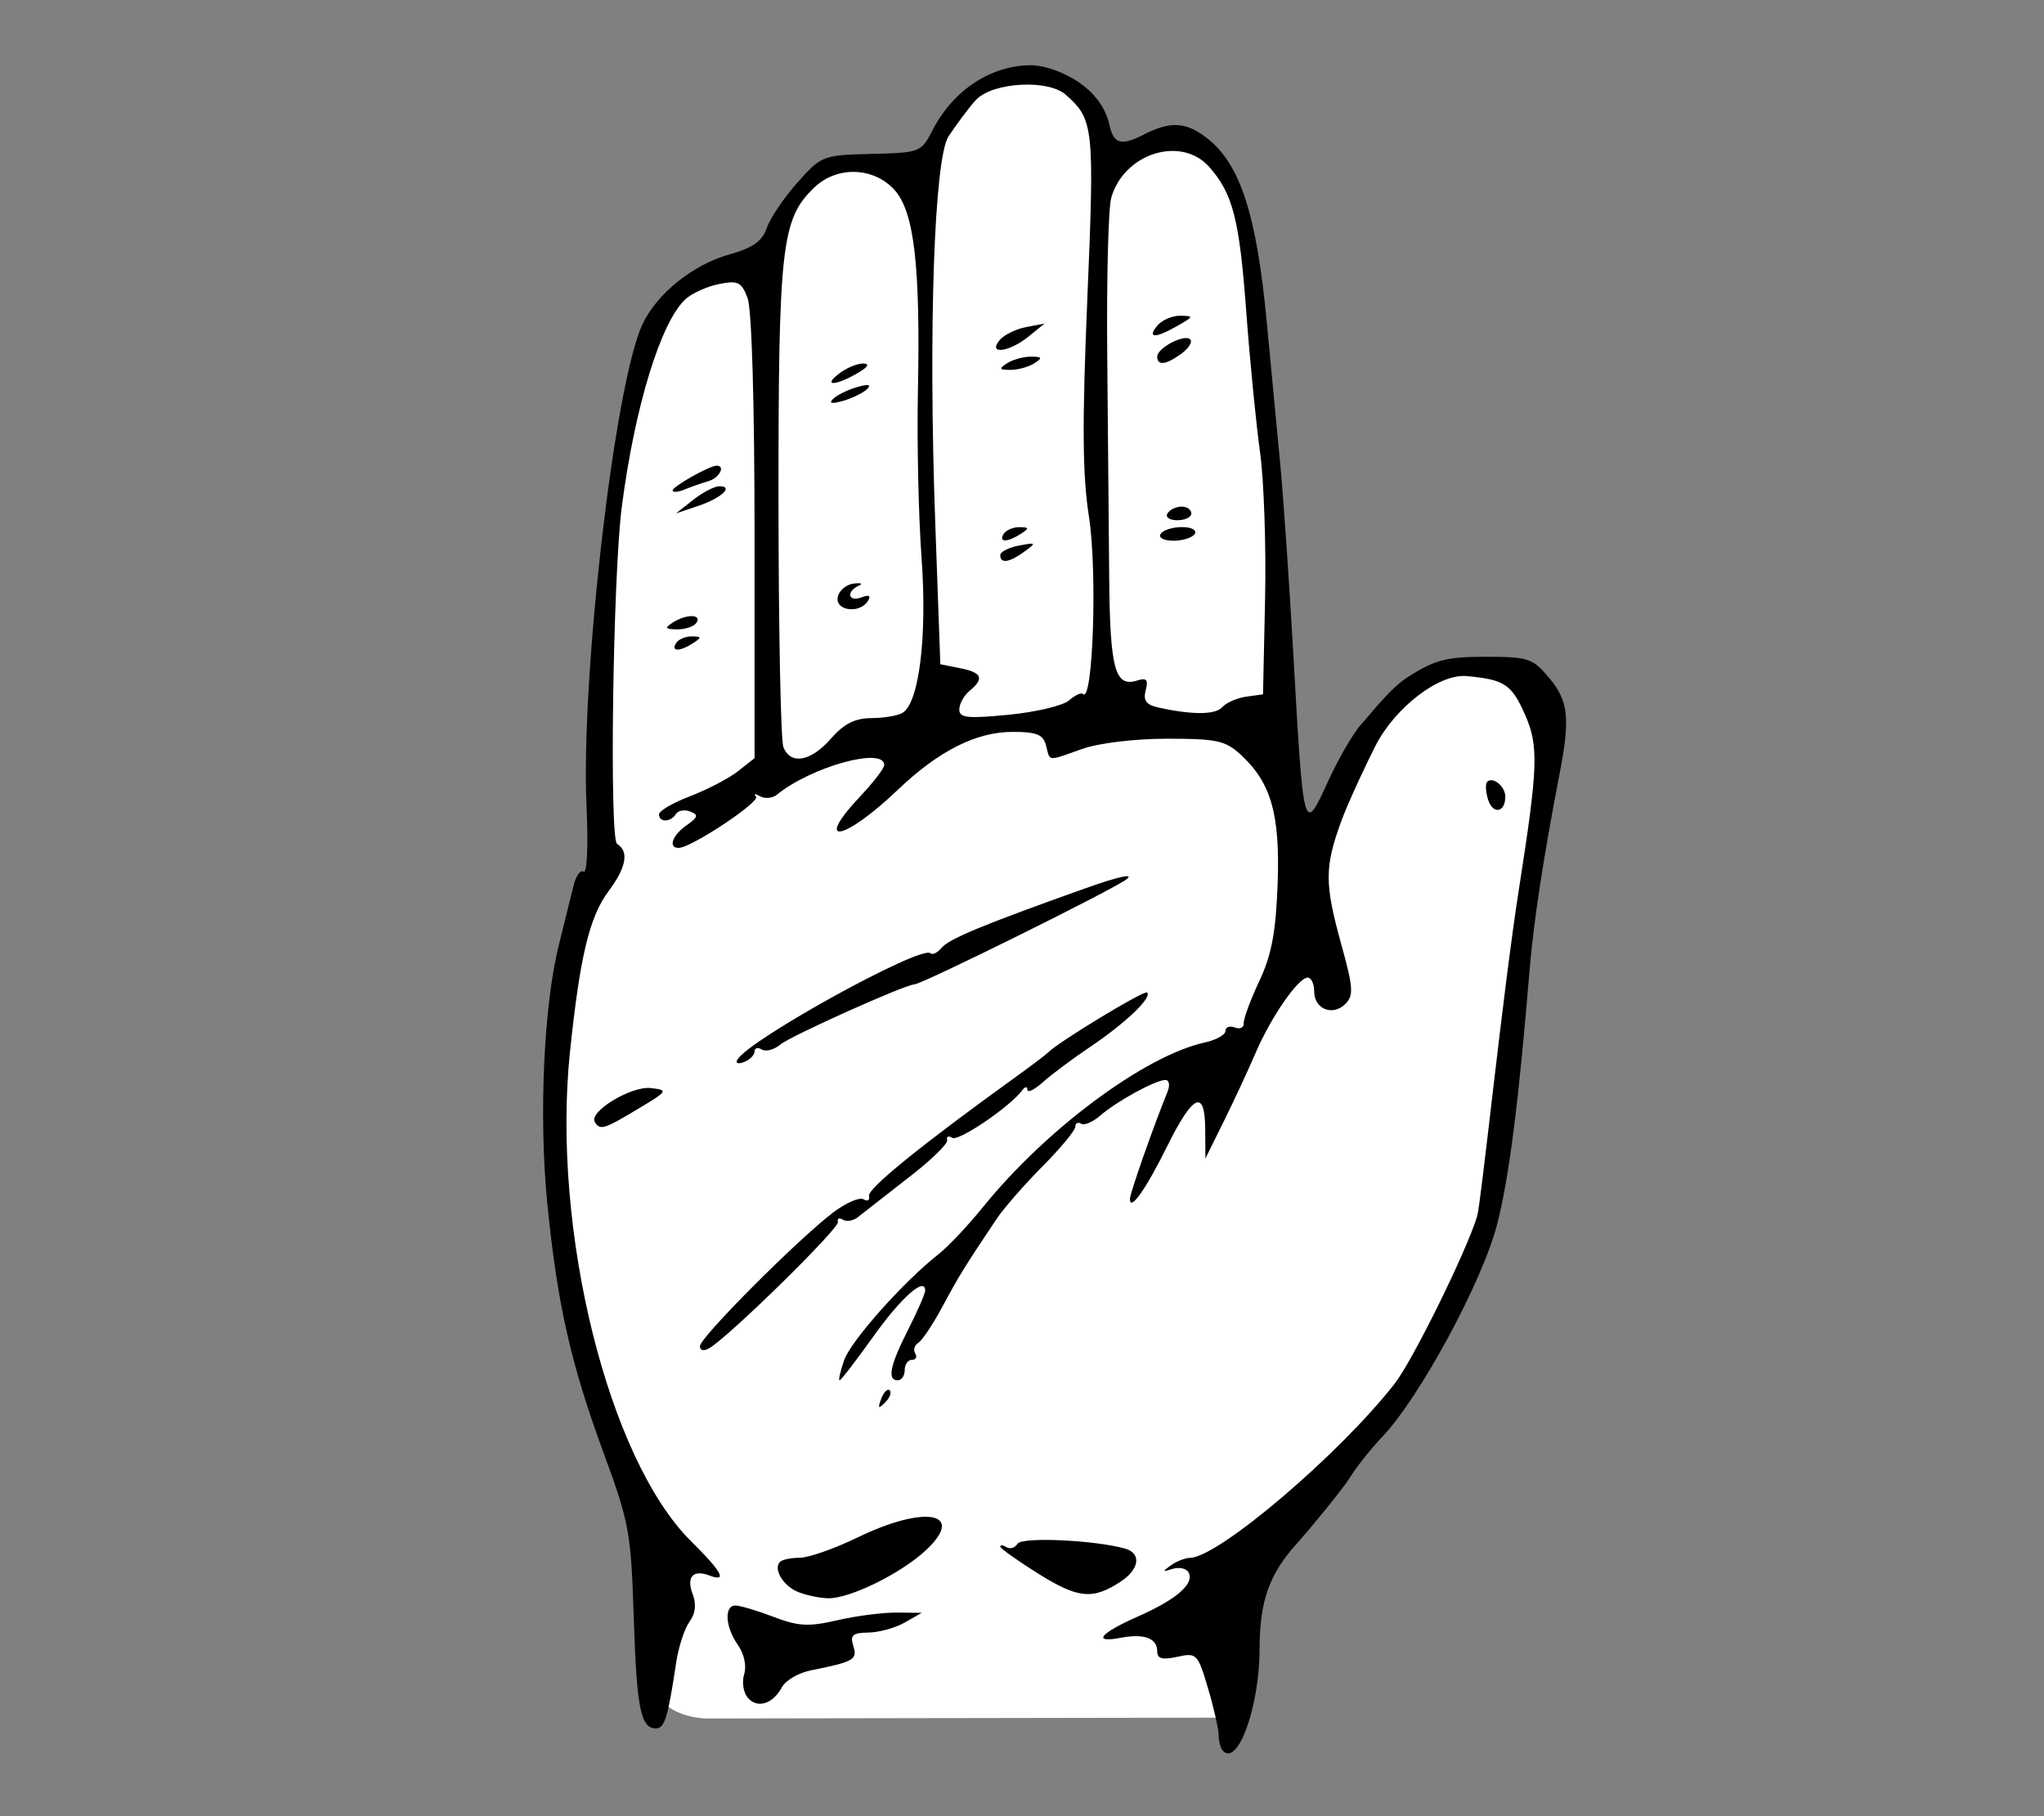 <svg xmlns="http://www.w3.org/2000/svg" width="538.473" height="478.477" xmlns:v="https://vecta.io/nano"><rect width="100%" height="100%" fill="#808080" stroke="none"/><path fill="#fff" d="M271.084 19.78c-26.348-.667-17.473 29.833-47.854 23.596-24.993 6.363-7.243 22.738-43.251 33.221-17.331 17.179-14.671 43.806-19.24 66.001-3.346 28.156-4.521 56.582-4.159 84.921-12.072 24.306-11.325 52.733-10.646 79.2 1.421 31.087 10.879 60.953 21.184 90.038 6.737 17.552-8.443 53.925 18.521 55.937l135.575-.221c11.524-1.359 4.857-33.604 15.97-44.99 16.523-25.227 42.023-44.792 51.68-74.308 13.063-34.093 10.062-71.337 16.746-106.757-.261-16.935 13.957-39.533-7.746-48.929-20.188-7.612-36.334 8.973-43.875 27-4.127 8.988-17.449 25.051-14.25-1.875-4.104-49.131-3.758-99.463-13.375-148-1.908-17.598-20.076-21.19-33.5-13.375-3.575-8.868-8.752-22.25-21.78-21.459z"/><path d="M322.224 461.276c-.65-.649-1.183-2.521-1.183-4.152s-1.263-7.217-2.805-12.406c-2.702-9.099-2.988-9.396-8.091-8.273-3.984.875-5.289.51-5.289-1.484 0-3.412-3.476-4.698-9.553-3.537-7.759 1.482-5.591-1.155 4.681-5.698 10.143-4.483 14.87-8.69 13.063-11.62-.611-.988-2.501-1.354-4.2-.808-2.623.841-2.684.696-.394-.95 1.483-1.066 3.747-1.953 5.03-1.968 7.464-.089 39.515-27.37 53.962-45.937 4.747-6.101 18.789-34.595 21.682-43.992 1.063-3.461 6.695-58.584 11.031-86.306 5.057-32.318 5.237-37.646 1.571-45.934-3.522-7.964-5.408-9.205-15.368-10.115-7.225-.66-18.832 8.227-24.014 18.385-1.992 3.903-7.055 14.519-9 19.842-4.432 12.121-4.424 16.472.052 32.622 3.102 11.187 3.241 13.303 1.038 15.506-3.328 3.328-8.225 1.377-8.225-3.278 0-2.009-.77-3.651-1.706-3.651-2.475 0-9.678 10.399-13.698 19.778-1.909 4.448-5.671 12.541-8.36 17.979l-4.891 9.889-.057-7.791c-.077-10.665-3.209-9.182-10.134 4.804-5.5 11.108-9.7 17.033-9.7 13.679 0-1.486 6.104-18.908 9.894-28.222.725-1.782.479-3.146-.565-3.146-2.554 0-12.875 5.646-17.137 9.377-1.938 1.696-4.211 2.66-5.05 2.142s-1.525-.157-1.525.802-3.895 5.658-8.651 10.443-10.221 11.047-12.137 13.914c-8.515 12.734-9.935 15.035-14.189 22.979-2.479 4.629-5.347 8.934-6.371 9.564s-1.396 1.902-.826 2.824.178 1.674-.869 1.674-1.903 1.213-1.903 2.697-.811 2.695-1.799 2.695c-2.883 0-2.099-3.874 2.704-13.341 2.47-4.865 4.487-9.492 4.487-10.281 0-3.8-6.328 1.812-13.707 12.151-4.502 6.311-8.477 11.471-8.833 11.471s.187-2.387 1.201-5.303c1.785-5.121 15.67-20.7 24.958-28.004 2.484-1.955 7.744-7.541 11.688-12.414 16.604-20.524 42.62-39.813 58.363-43.271 2.993-.656 5.442-2.025 5.442-3.043s1.111-1.42 2.474-.897 2.415.002 2.343-1.155 1.769-6.134 4.086-11.059c3.231-6.86 4.36-12.803 4.832-25.443.688-18.401-1.663-26.75-9.6-34.104-4.135-3.832-6.327-4.318-19.454-4.318-8.555 0-18.019 1.139-22.438 2.697-9.354 3.299-8.392 3.39-9.513-.899-.76-2.901-2.451-3.596-8.775-3.596-9.608 0-19.48 4.975-30.26 15.247-14.286 13.617-22.448 15.029-9.89 1.71 3.461-3.67 6.293-7.368 6.293-8.22 0-4.868-19.16.418-28.239 7.791-1.192.969-3.217 1.156-4.494.418s-1.745-.698-1.035.088c1.23 1.365-17.102 13.531-20.389 13.531-2.837 0-1.664-3.334 2.098-5.968 3.043-2.131 3.208-2.755.956-3.62-1.496-.574-3.198-.27-3.783.676-1.354 2.191-4.446 2.24-4.446.07 0-.906 3.7-3.063 8.226-4.789 4.521-1.729 10.187-4.686 12.586-6.572l4.36-3.433v-58.188c0-35.245-.724-60.092-1.836-63.017-1.61-4.243-2.525-4.691-7.521-3.692-3.128.625-7.082 2.399-8.785 3.941-6.516 5.896-13.396 28.267-16.824 54.69-2.351 18.118-3.322 87.561-1.244 88.845 3.191 1.974 2.44 6.167-2.22 12.414-5.065 6.789-7.556 17.128-10.188 42.313-4.906 46.969 10.096 107.498 31.988 129.067 8.028 7.91 9.56 10.769 4.782 8.937-4.337-1.664-6.178.354-4.456 4.885 1.024 2.694.745 5.131-.837 7.295-1.307 1.787-2.883 6.612-3.501 10.725-2.205 14.647-3.047 17.365-5.379 17.365-3.99 0-5.049-5.396-5.82-29.667-.693-21.83-1.212-24.647-7.842-42.667-8.766-23.822-12.294-39.451-14.926-66.113-2.271-22.994-.898-52.652 3.158-68.324l3.686-14.907c.618-2.761 1.845-4.572 2.729-4.026.92.568 1.249-6.781.772-17.234-1.544-33.882 7.38-111.001 14.674-126.81 3.733-8.092 13.294-15.821 22.896-18.509 6.276-1.758 8.688-3.468 9.947-7.06.913-2.607 4.55-7.977 8.076-11.932 6.293-7.057 6.659-7.198 19.462-7.509 12.843-.313 13.098-.412 16.129-6.293 5.464-10.595 15.432-17.071 25.978-17.071 4.891 0 18.125 4.5 20.602 15.763 1.037 4.717 2.893 5.678 8.851 2.597 7.187-3.717 11.328-3.49 16.942.928 8.688 6.832 12.989 20.155 15.65 48.444l3.501 36.859c.854 8.9 2.444 31.959 3.53 51.243 2.629 46.674 2.691 46.908 9.074 32.899 2.794-6.134 6.769-12.961 8.826-15.173 2.063-2.211 7.545-9.428 12.188-12.373 7.208-4.571 10.211-5.354 20.518-5.354 11.275 0 12.383.366 16.729 5.532 5.104 6.067 5.605 10.636 2.775 25.238-4.21 21.719-6.874 39.175-7.927 51.938-2.865 34.717-5.333 54.121-8.458 66.524-3.857 15.312-20.576 45.994-30.278 56.189-3.063 3.215-6.92 8.068-8.568 10.788s-10.49 13.504-13.999 17.39c-7.258 8.031-9.804 15.213-9.804 27.649.001 15.12-5.639 30.98-9.605 27.014zM218.891 194.585c3.469-3.954 6.337-5.401 10.738-5.421 3.304-.016 6.988-.652 8.188-1.416 4.347-2.762 6.463-20.198 4.956-40.81-.795-10.878-1.228-30.486-.961-43.573.686-33.565-.979-47.738-6.269-53.446-5.532-5.97-15.097-6.208-21.03-.523-8.633 8.268-9.448 15.389-9.425 82.259.012 34.117.593 63.447 1.292 65.178 1.918 4.743 7.212 3.791 12.511-2.248zm1.8-37.288c.331-1.719 2.211-3.323 4.179-3.564s2.563.021 1.327.579c-3.392 1.535-2.697 4.374.744 3.053 2.013-.772 2.565-.459 1.691.956-2.124 3.435-8.639 2.597-7.941-1.024zm-1.238-52.208c.988-.989 3.819-2.384 6.293-3.101 2.997-.869 3.896-.704 2.696.495-.988.989-3.819 2.385-6.293 3.102-2.996.868-3.894.703-2.696-.496zm1.693-6.754c1.919-1.452 4.751-2.611 6.293-2.576 1.796.041 1.188.986-1.691 2.633-5.885 3.363-9.072 3.323-4.602-.057zm60.486 86.166c1.563-1.38 3.21-2.142 3.66-1.69 2.637 2.637 3.826-32.262 1.591-46.637-1.728-11.1-1.826-24.422-.432-57.577 1.899-45.146 1.688-47.129-5.697-53.646-4.63-4.084-18.949-3.328-23.521 1.243-1.636 1.636-5.784 7.341-7.352 9.731-3.775 5.762-5.332 50.917-3.504 101.659l1.347 37.394 5.193 1.039c5.82 1.165 6.46 2.694 2.495 5.983-1.482 1.23-2.695 3.436-2.695 4.896 0 2.221 2.153 2.449 13.035 1.387 7.171-.7 14.315-2.403 15.88-3.782zm-18.127-38.252c0-.874 2.21-2.011 4.911-2.527 4.593-.878 4.687-.775 1.453 1.588-3.95 2.89-6.364 3.245-6.364.939zm.898-5.604c.611-.989 2.479-1.786 4.151-1.771 2.62.024 2.668.269.344 1.771-3.52 2.276-5.9 2.276-4.495 0zm.9-44.95c1.482-.958 4.313-1.743 6.293-1.743 2.979 0 3.132.3.897 1.743-1.482.958-4.313 1.743-6.293 1.743-2.976 0-3.13-.3-.897-1.743zm-1.963-6.094c1.141-1.374 4.271-2.918 6.956-3.431l4.882-.933-4.237 3.431c-5.102 4.13-10.84 4.835-7.601.933zm64.964 93.921l4.425-.623.546-25.172c.301-13.845-.301-31.24-1.336-38.657s-2.67-24.109-3.633-37.094c-1.798-24.229-3.514-30.934-9.72-37.973-7.397-8.393-22.551-3.619-25.843 8.141-.754 2.692-1.229 21.077-1.055 40.855l.523 59.239c.213 24.027 1.533 28.88 7.354 27.032 2.498-.793 2.989-.232 2.255 2.575-.703 2.691.12 3.822 3.297 4.525 8.979 1.986 15.097 1.953 16.892-.092 1.03-1.172 3.861-2.411 6.295-2.756zm-22.546-42.877c.609-.989 3.134-1.798 5.604-1.798 2.539 0 4.013.782 3.386 1.798-.611.989-3.136 1.798-5.606 1.798-2.539 0-4.011-.782-3.384-1.798zm1.798-5.394c.611-.989 2.277-1.798 3.702-1.798s2.591.809 2.591 1.798-1.666 1.798-3.702 1.798-3.202-.808-2.591-1.798zm-2.697-41.291c0-2.31 7.177-6.072 8.692-4.557.654.656-.378 2.339-2.296 3.742-4.06 2.968-6.396 3.266-6.396.815zm0-8.154c1.231-1.483 3.96-2.668 6.064-2.633 3.603.06 3.563.213-.67 2.633-5.89 3.366-8.187 3.366-5.394 0zM196.962 447.187c-1.146-1.378-1.556-4.152-.915-6.168.682-2.146-.001-5.322-1.649-7.678-3.351-4.783-3.688-10.407-.625-10.407 1.203 0 5.7 1.343 9.994 2.981 6.565 2.507 9.242 2.649 16.829.897 4.962-1.146 11.994-2.055 15.627-2.02l6.604.063-4.494 2.568c-2.474 1.413-6.774 2.599-9.563 2.633-4.165.054-4.871.679-3.971 3.516 1.147 3.618.229 4.147-11.206 6.45-3.223.647-6.639 2.637-7.592 4.418-2.392 4.478-6.555 5.741-9.039 2.747zm13.302-27.814c-3.944-1.594-6.639-6.084-4.771-7.951.593-.592 2.949-1.074 5.241-1.074s9.179-2.428 15.303-5.395c17.747-8.598 28.528-6.529 17.871 3.428-6.582 6.146-20.146 12.799-25.782 12.642-2.237-.064-5.775-.805-7.862-1.65zm63.305-4.804c-5.534-3.465-10.063-6.688-10.063-7.162s.754-.4 1.674.168 2.217.155 2.88-.916c1.139-1.84 20.171-.992 28.262 1.258 4.444 1.238 3.902 5.449-1.125 8.744-7.341 4.806-11.192 4.434-21.628-2.092zm-41.415-46.103c.676-1.772 1.682-2.771 2.233-2.218s.001 2.005-1.229 3.225c-1.772 1.764-1.979 1.557-1.004-1.007zm-47.762-13.864c0-2.257 25.635-27.984 35.004-35.132 3.407-2.599 7.061-4.19 8.115-3.538s1.698.24 1.427-.918c-.438-1.863 13.606-13.258 38.163-30.964 4.45-3.208 8.495-6.261 8.99-6.782 2.53-2.676 25.396-16.531 26.104-15.82 1.339 1.34-5.627 8.012-14.839 14.215-4.714 3.172-10.391 7.406-12.614 9.408s-4.06 2.893-4.072 1.979-.622-.854-1.351.138c-3.165 4.31-16.799 13.575-18.462 12.55-1.005-.621-1.604-.358-1.333.584s-4.358 5.43-10.294 9.973l-13.059 10.199c-1.249 1.065-3.089 1.435-4.09.815s-1.6-.36-1.326.573c.469 1.611-28.689 30.229-33.901 33.271-1.465.851-2.462.631-2.462-.551zm-27.693-59.041c-1.669-2.699 9.595-9.531 14.734-8.938 4.682.539 4.553.748-3.383 5.506-8.996 5.393-9.959 5.684-11.351 3.432zm37.58-16.466c3.336-5.397 48.542-30.274 50.839-27.978.521.521 1.84-.121 2.927-1.429 1.976-2.379 10.92-6.08 37.936-15.703 8.62-3.069 12.943-4.012 10.788-2.351-3.474 2.679-53.95 27.679-55.884 27.679-2.329 0-32.525 13.543-35.252 15.812-1.668 1.387-3.895 1.99-4.944 1.34s-1.912-.41-1.912.531-1.255 2.192-2.789 2.781c-1.583.608-2.322.311-1.709-.682zm197.749-68.436c-.653-2.066-.768-4.182-.249-4.701 1.501-1.5 4.779 1.184 4.779 3.912 0 4.199-3.266 4.768-4.53.789zm-213.929-41.246c.611-.989 2.479-1.785 4.151-1.771 2.619.024 2.668.269.344 1.771-3.522 2.276-5.901 2.276-4.495 0zm-.9-5.393c3.543-2.29 7.708-2.29 6.294 0-.61.989-2.886 1.785-5.052 1.771-3.202-.023-3.433-.354-1.242-1.771zm5.395-32.331c2.473-1.953 5.554-3.568 6.849-3.59 4.018-.068.646 3.103-5.496 5.171l-5.848 1.969 4.495-3.55zm-5.395-2.493c0-1.047 9.738-6.531 11.6-6.531 2.407 0 .681 3.265-2.158 4.081-1.73.498-4.563 1.488-6.294 2.2s-3.148.826-3.148.25z"/></svg>